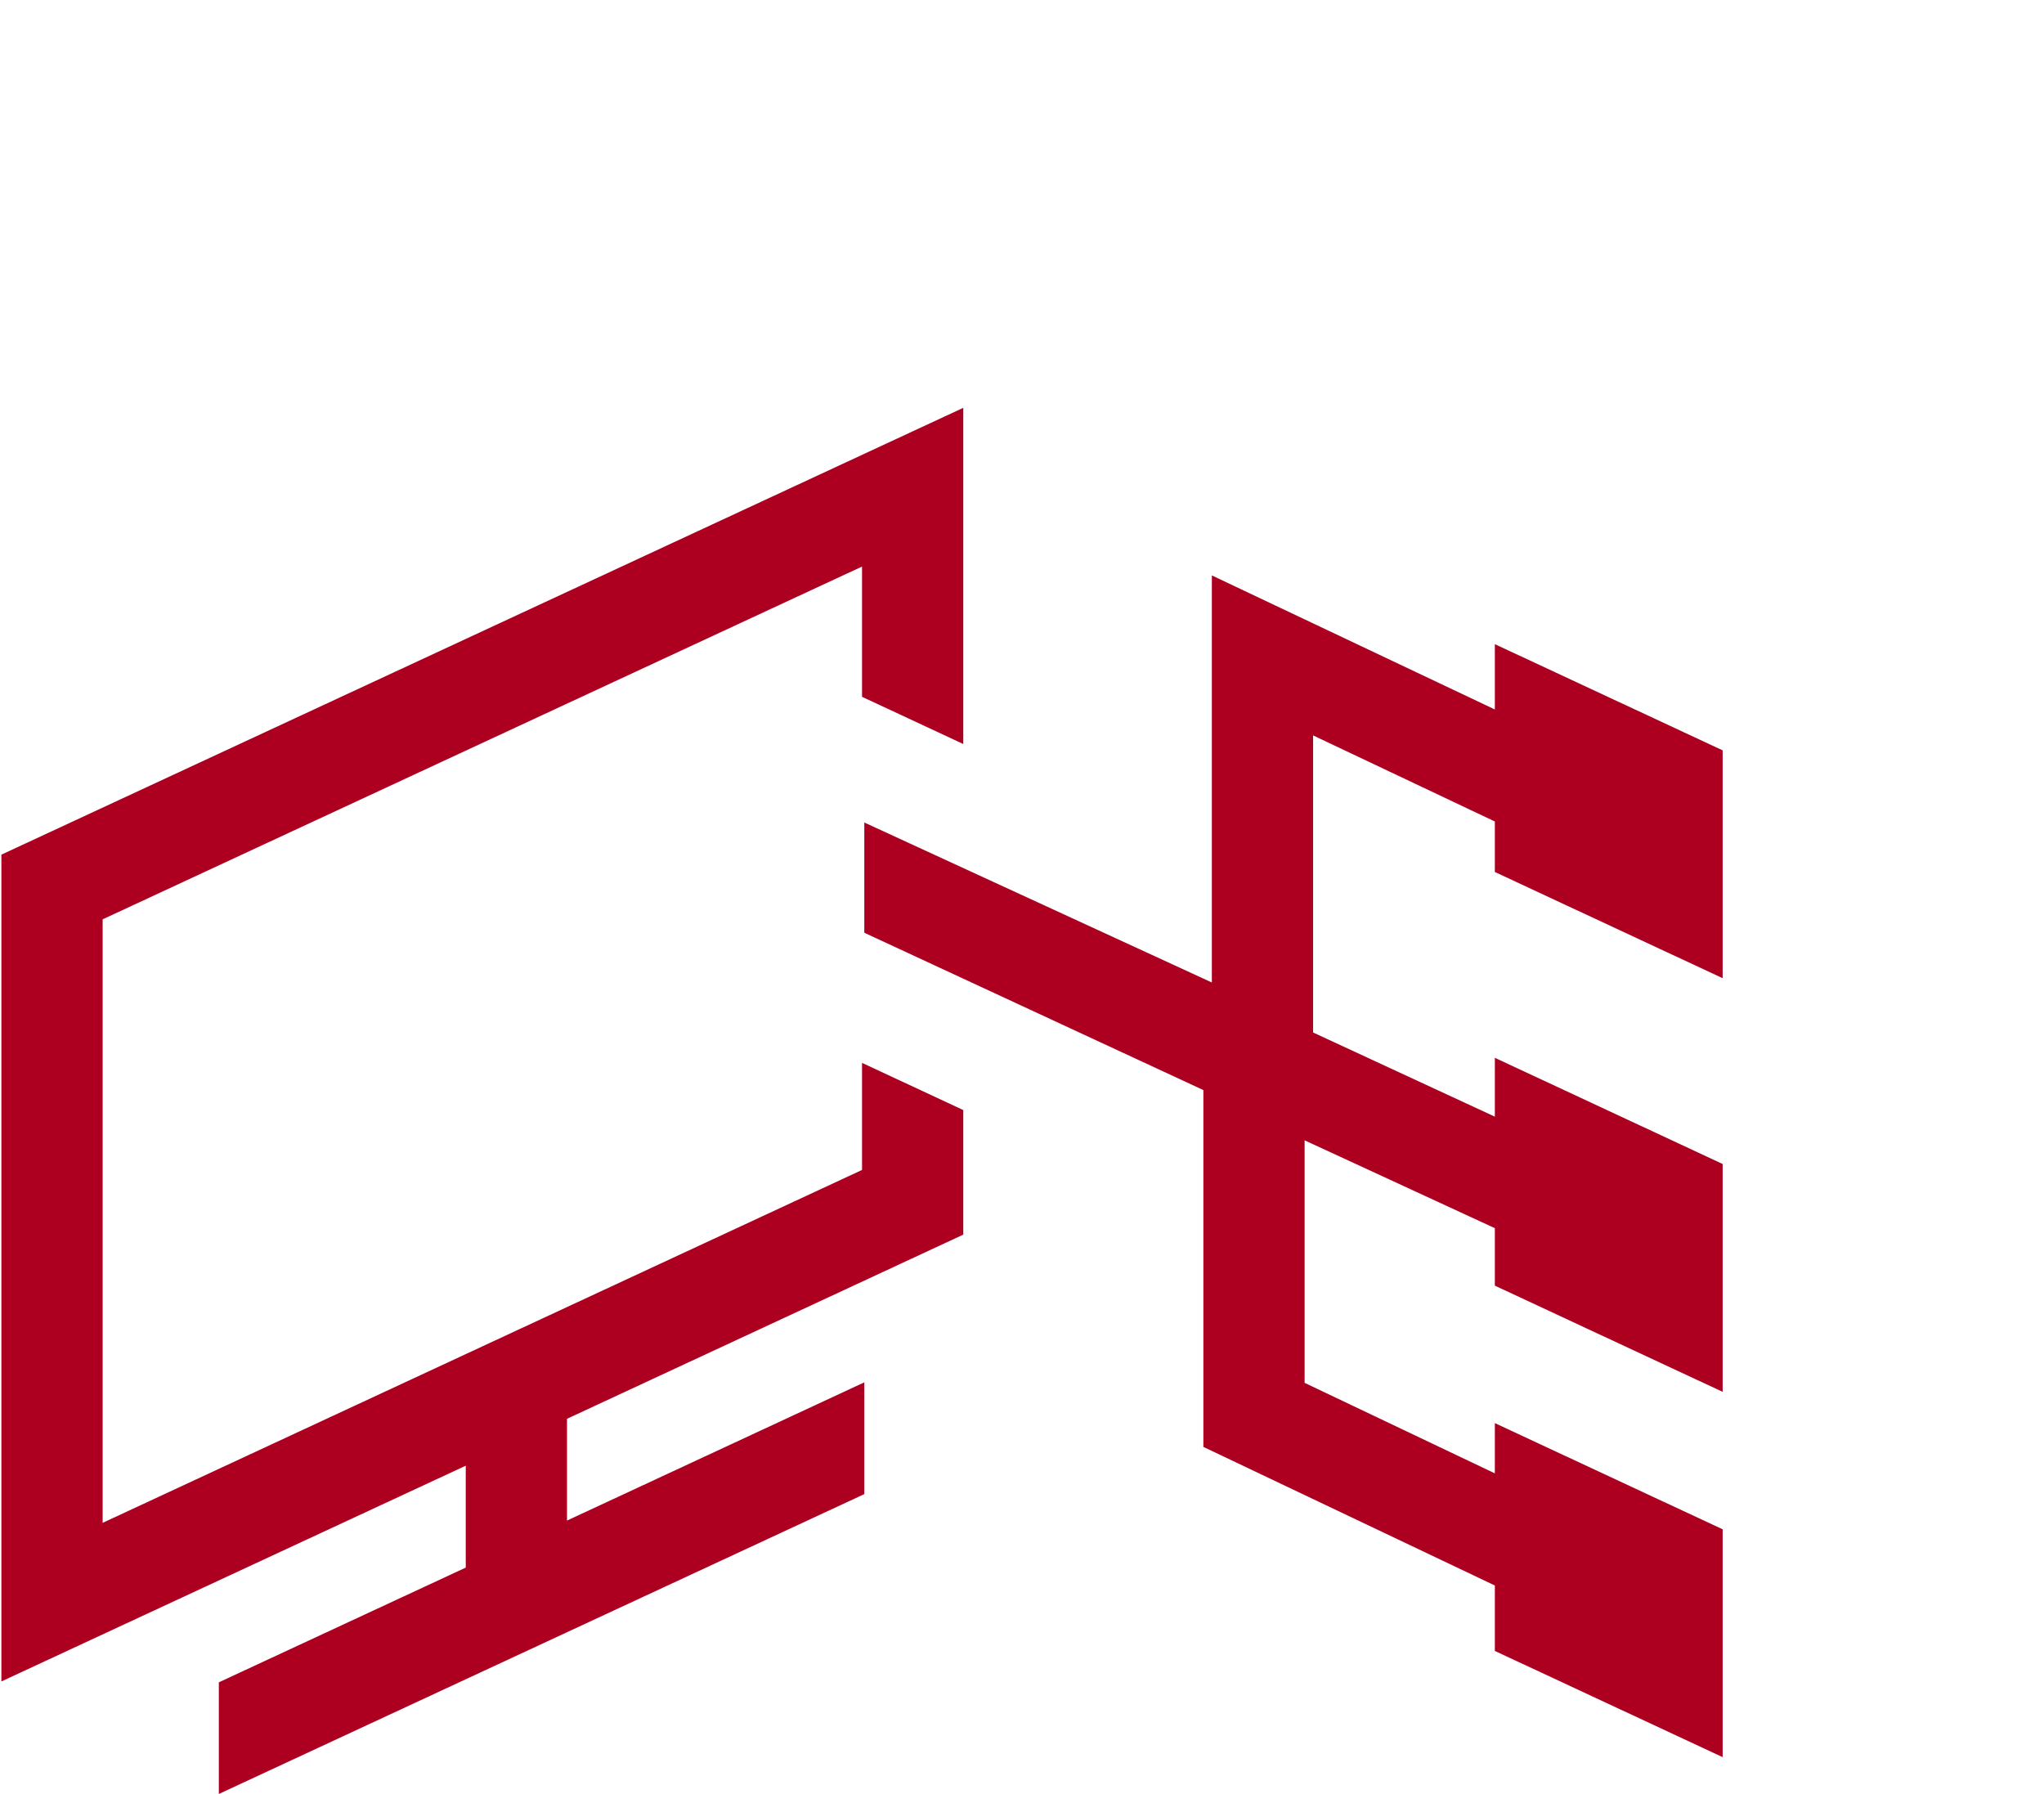 <?xml version="1.0" encoding="UTF-8"?>
<svg xmlns="http://www.w3.org/2000/svg" id="b" data-name="Ebene 2" viewBox="0 0 161.5 141.73">
  <defs>
    <style>
      .d {
        fill: none;
      }

      .d, .e {
        stroke-width: 0px;
      }

      .e {
        fill: #ad0021;
      }
    </style>
  </defs>
  <g id="c" data-name="Ebene 1">
    <g>
      <g>
        <polygon class="e" points="136.11 77.28 136.11 59.28 118.11 50.89 118.11 56.05 95.75 45.46 95.75 77.62 69.31 65.45 68.29 64.98 68.29 73.69 95.08 86.12 95.08 114.31 118.11 125.26 118.11 130.43 136.11 138.82 136.11 120.82 118.11 112.43 118.11 116.4 103.08 109.25 103.08 90.09 118.11 97.03 118.11 101.57 136.11 109.96 136.11 91.96 118.11 83.57 118.11 88.22 103.75 81.57 103.75 58.1 118.11 64.9 118.11 68.89 136.11 77.28"></polygon>
        <polygon class="e" points="68.11 92.43 8.11 120.31 8.11 72.63 68.11 44.76 68.11 55.05 76.11 58.78 76.11 32.22 .11 67.52 .11 132.84 36.79 115.8 36.8 115.8 36.8 123.85 36.79 123.85 17.29 132.91 17.29 141.73 68.29 118.04 68.29 109.21 44.8 120.13 44.8 112.09 76.11 97.54 76.11 87.7 68.11 83.97 68.11 92.43"></polygon>
      </g>
      <rect class="d" width="161.5" height="141.73"></rect>
    </g>
  </g>
</svg>
